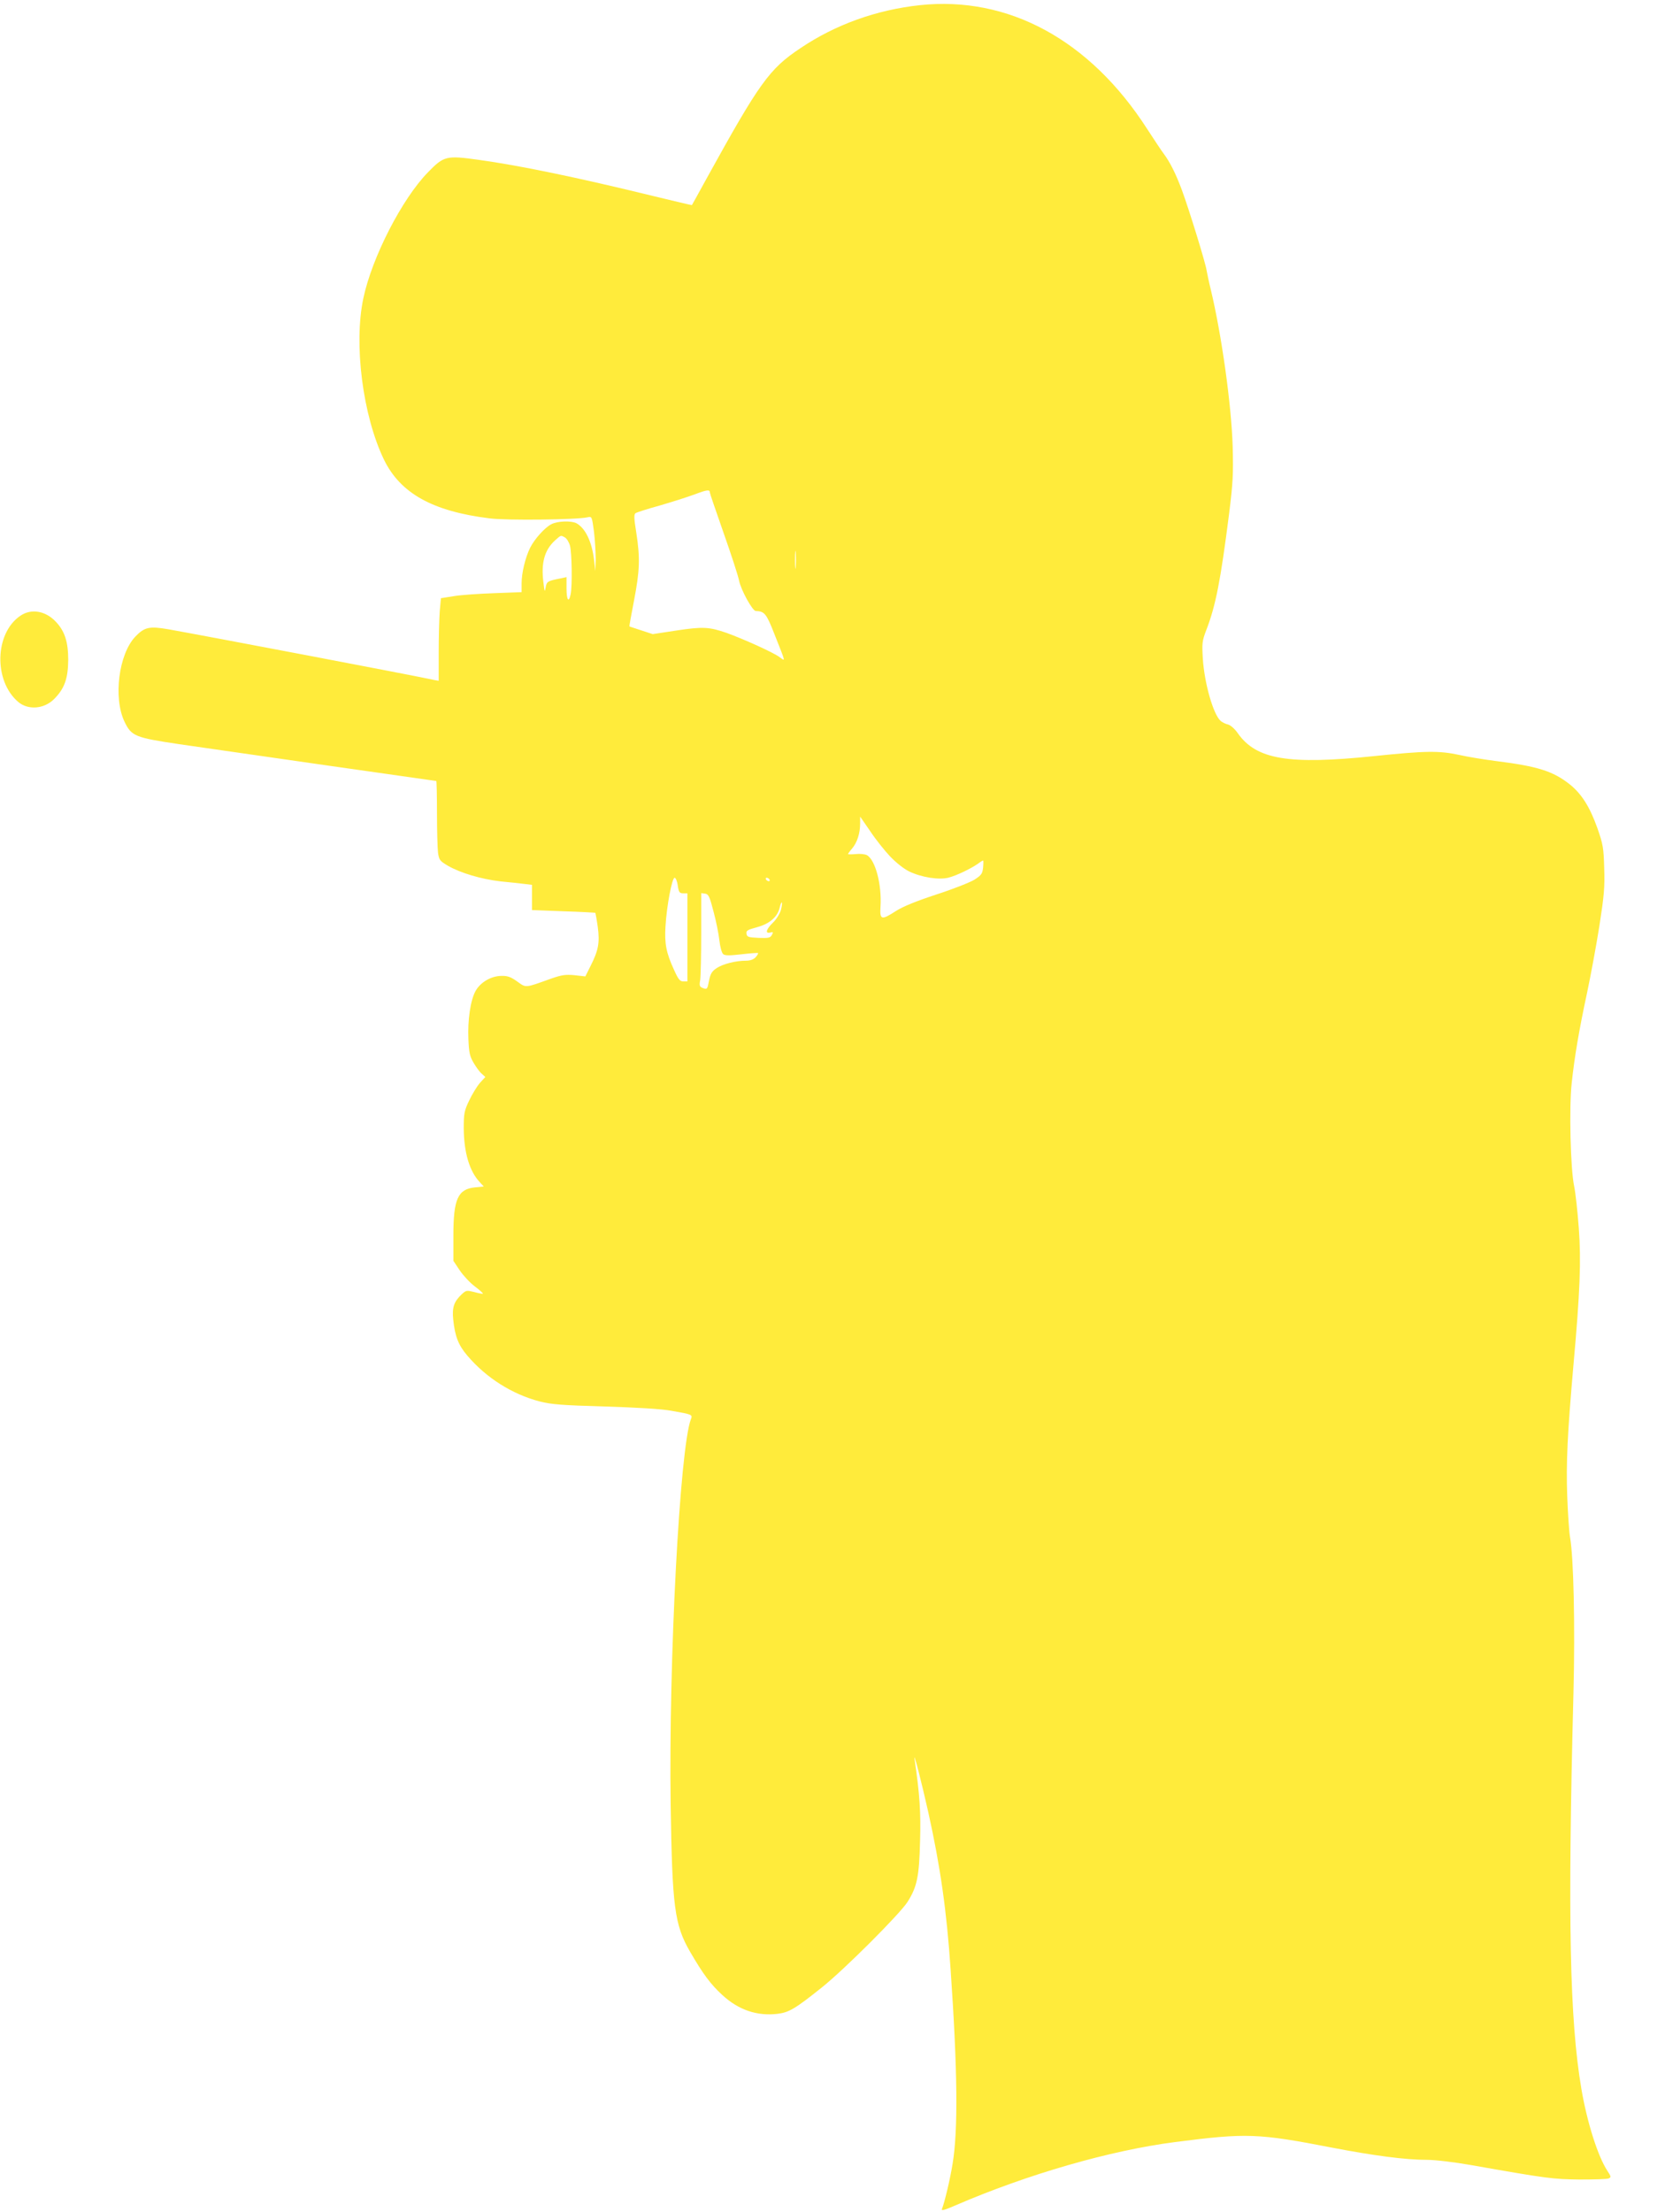 <?xml version="1.0" standalone="no"?>
<!DOCTYPE svg PUBLIC "-//W3C//DTD SVG 20010904//EN"
 "http://www.w3.org/TR/2001/REC-SVG-20010904/DTD/svg10.dtd">
<svg version="1.0" xmlns="http://www.w3.org/2000/svg"
 width="964pt" height="1280pt" viewBox="0 0 964 1280"
 preserveAspectRatio="xMidYMid meet">
<g transform="translate(0,1280) scale(0.1,-0.1)"
fill="#ffeb3b" stroke="none">
<path d="M5325 12770 c-250 -27 -488 -112 -691 -249 -180 -120 -236 -198 -544
-756 -45 -82 -83 -151 -84 -152 -1 -1 -103 23 -226 53 -438 107 -770 176
-1009 209 -186 26 -201 23 -293 -72 -150 -153 -324 -492 -374 -728 -57 -266
-4 -680 119 -935 95 -195 281 -299 611 -340 98 -13 506 -8 567 6 26 6 26 6 38
-83 6 -49 10 -121 10 -159 l-2 -69 -7 60 c-12 108 -50 188 -103 217 -30 15
-109 13 -145 -6 -37 -19 -96 -84 -122 -135 -28 -56 -50 -146 -50 -207 l0 -51
-157 -6 c-87 -3 -192 -10 -234 -17 l-76 -12 -7 -76 c-3 -41 -6 -149 -6 -239
l0 -163 -23 4 c-107 24 -1339 258 -1542 294 -110 19 -138 13 -191 -42 -97
-101 -129 -356 -63 -493 40 -84 62 -92 317 -130 274 -40 1483 -213 1488 -213
2 0 4 -83 4 -184 0 -101 3 -204 6 -230 6 -44 11 -49 58 -77 74 -42 192 -77
304 -90 53 -5 116 -12 140 -15 l42 -5 0 -73 0 -73 182 -7 c100 -3 183 -8 185
-9 1 -2 8 -39 14 -82 12 -91 4 -135 -42 -226 l-30 -60 -62 7 c-52 5 -74 2
-137 -20 -153 -55 -143 -54 -196 -16 -36 26 -56 33 -90 32 -60 0 -123 -37
-151 -88 -29 -53 -46 -167 -41 -279 3 -76 8 -99 30 -136 14 -24 35 -53 47 -63
l21 -19 -32 -35 c-17 -20 -45 -66 -62 -102 -28 -59 -31 -74 -31 -160 1 -140
33 -248 92 -311 l24 -26 -51 -5 c-99 -10 -125 -67 -125 -279 l0 -146 36 -54
c20 -30 59 -72 88 -94 28 -21 49 -40 47 -42 -2 -2 -24 2 -49 9 -44 11 -48 11
-73 -12 -46 -43 -57 -77 -50 -146 10 -98 30 -149 82 -210 110 -129 259 -223
419 -265 67 -17 127 -22 375 -29 188 -6 329 -14 388 -25 120 -21 123 -22 112
-49 -64 -170 -129 -1398 -117 -2231 9 -590 22 -694 112 -850 75 -129 119 -189
188 -252 94 -86 200 -122 319 -108 66 8 102 29 258 154 129 103 449 423 494
493 56 88 68 148 73 353 5 167 -2 272 -32 475 -7 51 40 -131 80 -310 69 -312
106 -566 129 -910 40 -581 44 -929 11 -1125 -13 -82 -45 -218 -61 -259 -5 -12
13 -8 77 20 419 181 899 319 1274 367 411 53 478 51 910 -33 240 -46 422 -70
545 -70 48 0 158 -13 255 -30 447 -79 477 -82 630 -84 83 0 158 2 168 6 16 7
16 10 -7 45 -55 84 -117 280 -150 473 -68 402 -80 982 -46 2290 10 393 1 789
-20 905 -5 28 -12 133 -16 235 -7 192 1 362 36 760 38 421 45 604 31 792 -7
95 -19 205 -27 243 -21 98 -30 455 -14 598 16 149 42 304 89 522 21 99 53 272
71 385 27 174 32 226 28 335 -3 118 -7 139 -39 231 -44 124 -92 200 -161 255
-96 76 -186 104 -423 134 -71 9 -169 25 -217 36 -116 25 -194 24 -493 -7 -494
-51 -681 -20 -788 132 -18 26 -42 47 -57 51 -14 3 -32 12 -42 20 -43 37 -95
218 -104 363 -5 86 -4 101 20 163 55 142 83 287 132 672 23 183 25 233 21 390
-7 240 -64 648 -127 910 -11 44 -21 94 -24 110 -6 43 -102 354 -143 465 -35
94 -69 162 -105 210 -11 14 -54 79 -97 145 -331 514 -803 770 -1316 715z
m-1215 -2821 c0 -5 36 -109 79 -232 43 -122 84 -247 90 -277 11 -55 77 -174
96 -176 52 -2 62 -15 108 -132 69 -175 66 -160 29 -134 -37 27 -208 104 -305
139 -101 35 -138 37 -290 14 l-138 -21 -67 22 c-37 12 -68 22 -68 23 -1 0 11
68 27 150 33 172 36 244 13 392 -14 86 -14 107 -4 113 7 5 70 25 139 44 69 20
160 49 201 64 74 28 90 30 90 11z m-840 -259 c11 -6 24 -27 30 -48 11 -41 14
-231 4 -281 -11 -53 -24 -34 -24 34 l0 65 -32 -7 c-78 -15 -83 -18 -89 -54 -5
-29 -6 -25 -13 32 -14 112 7 186 67 241 36 32 33 31 57 18z m1337 -172 c-2
-24 -4 -5 -4 42 0 47 2 66 4 43 2 -24 2 -62 0 -85z m545 -1673 c34 -36 79 -72
111 -88 72 -35 174 -51 230 -36 46 12 127 51 169 80 14 11 28 19 30 19 2 0 2
-18 0 -41 -4 -36 -10 -44 -50 -70 -26 -16 -125 -55 -221 -86 -116 -38 -194
-70 -233 -95 -85 -55 -95 -53 -90 25 8 128 -30 271 -79 298 -12 6 -42 9 -65 6
-24 -2 -44 -2 -44 0 0 3 11 18 25 34 28 34 45 87 45 143 l0 40 58 -84 c31 -47
83 -112 114 -145z m-1228 -170 c6 -39 10 -45 32 -45 l24 0 0 -255 0 -255 -24
0 c-19 0 -29 12 -54 68 -45 98 -55 151 -49 250 7 120 38 282 53 282 6 0 15
-20 18 -45z m531 35 c3 -5 2 -10 -4 -10 -5 0 -13 5 -16 10 -3 6 -2 10 4 10 5
0 13 -4 16 -10z m-324 -185 c15 -55 30 -130 34 -167 4 -38 14 -73 22 -80 11
-9 36 -9 106 -1 51 6 94 9 96 7 2 -2 -4 -13 -14 -24 -12 -13 -31 -20 -56 -20
-59 0 -135 -19 -171 -44 -26 -17 -35 -32 -43 -72 -9 -49 -11 -51 -34 -43 -21
8 -23 14 -17 47 3 20 6 142 6 270 l0 233 23 -3 c19 -3 26 -17 48 -103z m390 8
c-6 -21 -26 -54 -46 -73 -39 -38 -47 -65 -15 -57 17 4 18 2 9 -14 -9 -17 -19
-19 -77 -17 -59 3 -67 5 -70 24 -3 18 6 23 62 38 73 20 119 60 131 116 4 17 9
29 12 27 2 -3 0 -22 -6 -44z"/>
<path d="M119 9237 c-150 -100 -157 -377 -14 -499 57 -49 150 -42 208 16 60
60 81 118 82 226 0 105 -20 168 -73 223 -59 62 -141 76 -203 34z"/>
</g>
</svg>
